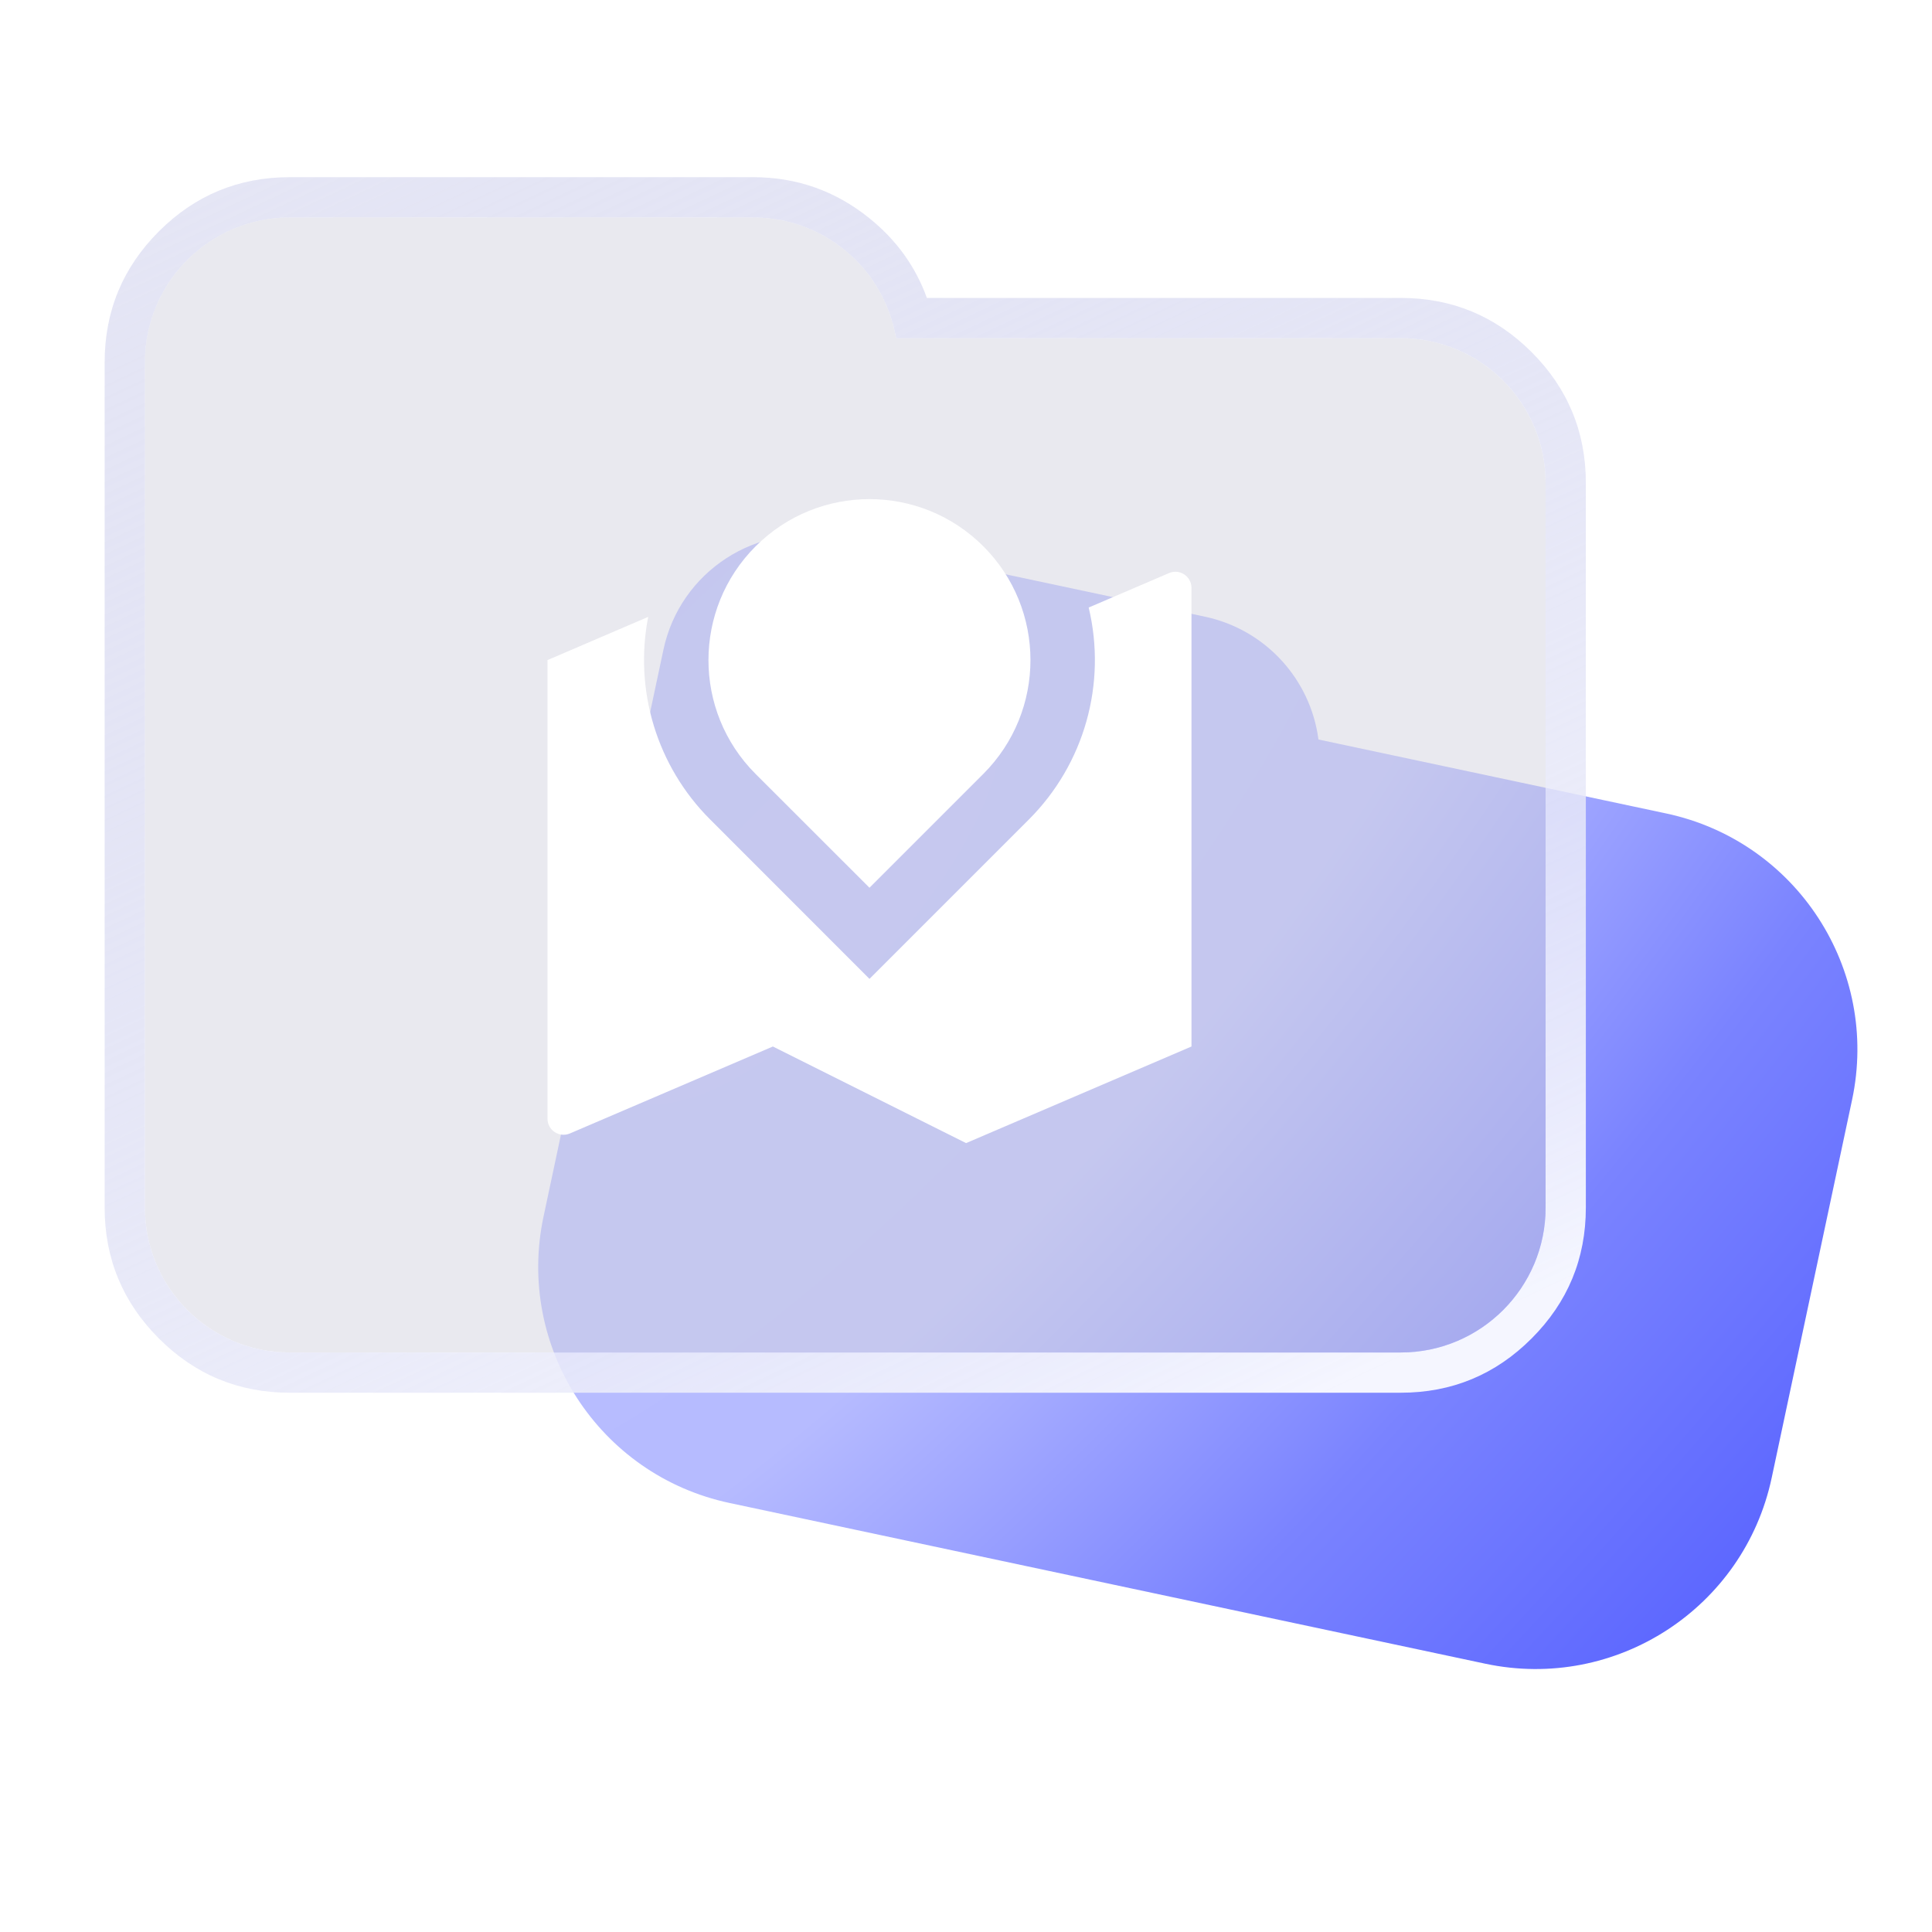 <svg xmlns="http://www.w3.org/2000/svg" xmlns:xlink="http://www.w3.org/1999/xlink" fill="none" version="1.1" width="24" height="24" viewBox="0 0 24 24"><defs><radialGradient cx="0" cy="0" r="1" gradientUnits="userSpaceOnUse" id="master_svg0_1370_29324" gradientTransform="translate(11.12 10.562) rotate(31.03) scale(21.061 57.443)"><stop offset="0%" stop-color="#B8BDFF" stop-opacity="1"/><stop offset="22.396%" stop-color="#B6BBFF" stop-opacity="1"/><stop offset="46.354%" stop-color="#7A83FF" stop-opacity="1"/><stop offset="73.438%" stop-color="#545FFF" stop-opacity="1"/><stop offset="100%" stop-color="#5560FB" stop-opacity="1"/></radialGradient><filter id="master_svg1_3678_50598" filterUnits="userSpaceOnUse" color-interpolation-filters="sRGB" x="1.8" y="2.701" width="21.4" height="18.1"><feFlood flood-opacity="0" result="BackgroundImageFix"/><feBlend mode="normal" in="SourceGraphic" in2="BackgroundImageFix" result="shape"/><feGaussianBlur in="BackgroundImage" stdDeviation="2"/><feComposite in2="SourceAlpha" operator="in" result="effect1_foregroundBlur"/><feBlend mode="normal" in="SourceGraphic" in2="effect1_foregroundBlur" result="shape"/></filter><linearGradient x1="0.138" y1="-0.023" x2="0.759" y2="1.044" id="master_svg2_1370_29331"><stop offset="0%" stop-color="#C3C5E8" stop-opacity="0.44"/><stop offset="100%" stop-color="#F5F6FF" stop-opacity="1"/></linearGradient></defs><clipPath id="master_svg3_3678_50591"><rect x="6" y="5.4" width="9.6" height="9.6" rx="0"/></clipPath><g style="mix-blend-mode:passthrough"><g><g style="mix-blend-mode:passthrough"><rect x="0" y="0" width="24" height="24" rx="0" fill="#FFFFFF" fill-opacity="0"/></g><g style="mix-blend-mode:passthrough"><path d="M10.418,6.31C9.424,6.31,8.618,7.116,8.618,8.11L8.618,9.31C8.618,9.497,8.647,9.677,8.699,9.846C8.651,10.06,8.626,10.281,8.626,10.509L8.626,15.309C8.626,16.966,9.969,18.309,11.626,18.309L21.226,18.309C22.883,18.309,24.226,16.966,24.226,15.309L24.226,10.509C24.226,8.852,22.883,7.509,21.226,7.509L16.81,7.509C16.559,6.798,15.883,6.31,15.113,6.31L10.418,6.31Z" fill-rule="evenodd" transform="matrix(0.978,0.208,-0.208,0.978,1.5,-1.654)" fill="url(#master_svg0_1370_29324)"/></g><g filter="url(#master_svg1_3678_50598)" style="mix-blend-mode:passthrough"><path d="M3.6,2.701C2.606,2.701,1.8,3.507,1.8,4.501L1.8,15.001C1.8,15.995,2.606,16.801,3.6,16.801L17.4,16.801C18.394,16.801,19.2,15.995,19.2,15.001L19.2,6.001C19.2,5.007,18.394,4.201,17.4,4.201L11.133,4.201L11.113,4.11C10.93,3.287,10.2,2.701,9.356,2.701L3.6,2.701Z" fill-rule="evenodd" fill="#D4D5E1" fill-opacity="0.5"/><path d="M9.356,2.201L3.6,2.201Q2.647,2.201,1.974,2.874Q1.3,3.548,1.3,4.501L1.3,15.001Q1.3,15.953,1.974,16.627Q2.647,17.301,3.6,17.301L17.4,17.301Q18.353,17.301,19.026,16.627Q19.7,15.953,19.7,15.001L19.7,6.001Q19.7,5.048,19.026,4.374Q18.353,3.701,17.4,3.701L11.514,3.701Q11.301,3.112,10.795,2.707Q10.165,2.201,9.356,2.201ZM11.133,4.201L11.113,4.11C10.93,3.287,10.2,2.701,9.356,2.701L3.6,2.701C2.606,2.701,1.8,3.507,1.8,4.501L1.8,15.001C1.8,15.995,2.606,16.801,3.6,16.801L17.4,16.801C18.394,16.801,19.2,15.995,19.2,15.001L19.2,6.001C19.2,5.007,18.394,4.201,17.4,4.201L11.133,4.201Z" fill-rule="evenodd" fill="url(#master_svg2_1370_29331)"/></g><g clip-path="url(#master_svg3_3678_50591)"><g><path d="M12.781,10.18C13.47,9.491,13.751,8.494,13.524,7.547L14.522,7.119C14.654,7.062,14.801,7.159,14.801,7.303L14.801,13L12.001,14.2L9.601,13L7.08,14.08C6.948,14.137,6.801,14.04,6.801,13.896L6.801,8.2L8.052,7.663C7.874,8.578,8.162,9.521,8.821,10.179L10.801,12.16L12.781,10.18ZM12.215,9.614L10.801,11.028L9.386,9.614C8.605,8.833,8.606,7.566,9.387,6.786C10.168,6.005,11.434,6.005,12.215,6.786C12.996,7.566,12.996,8.833,12.215,9.614L12.215,9.614Z" fill="#FFFFFF" fill-opacity="1"/></g></g></g></g></svg>